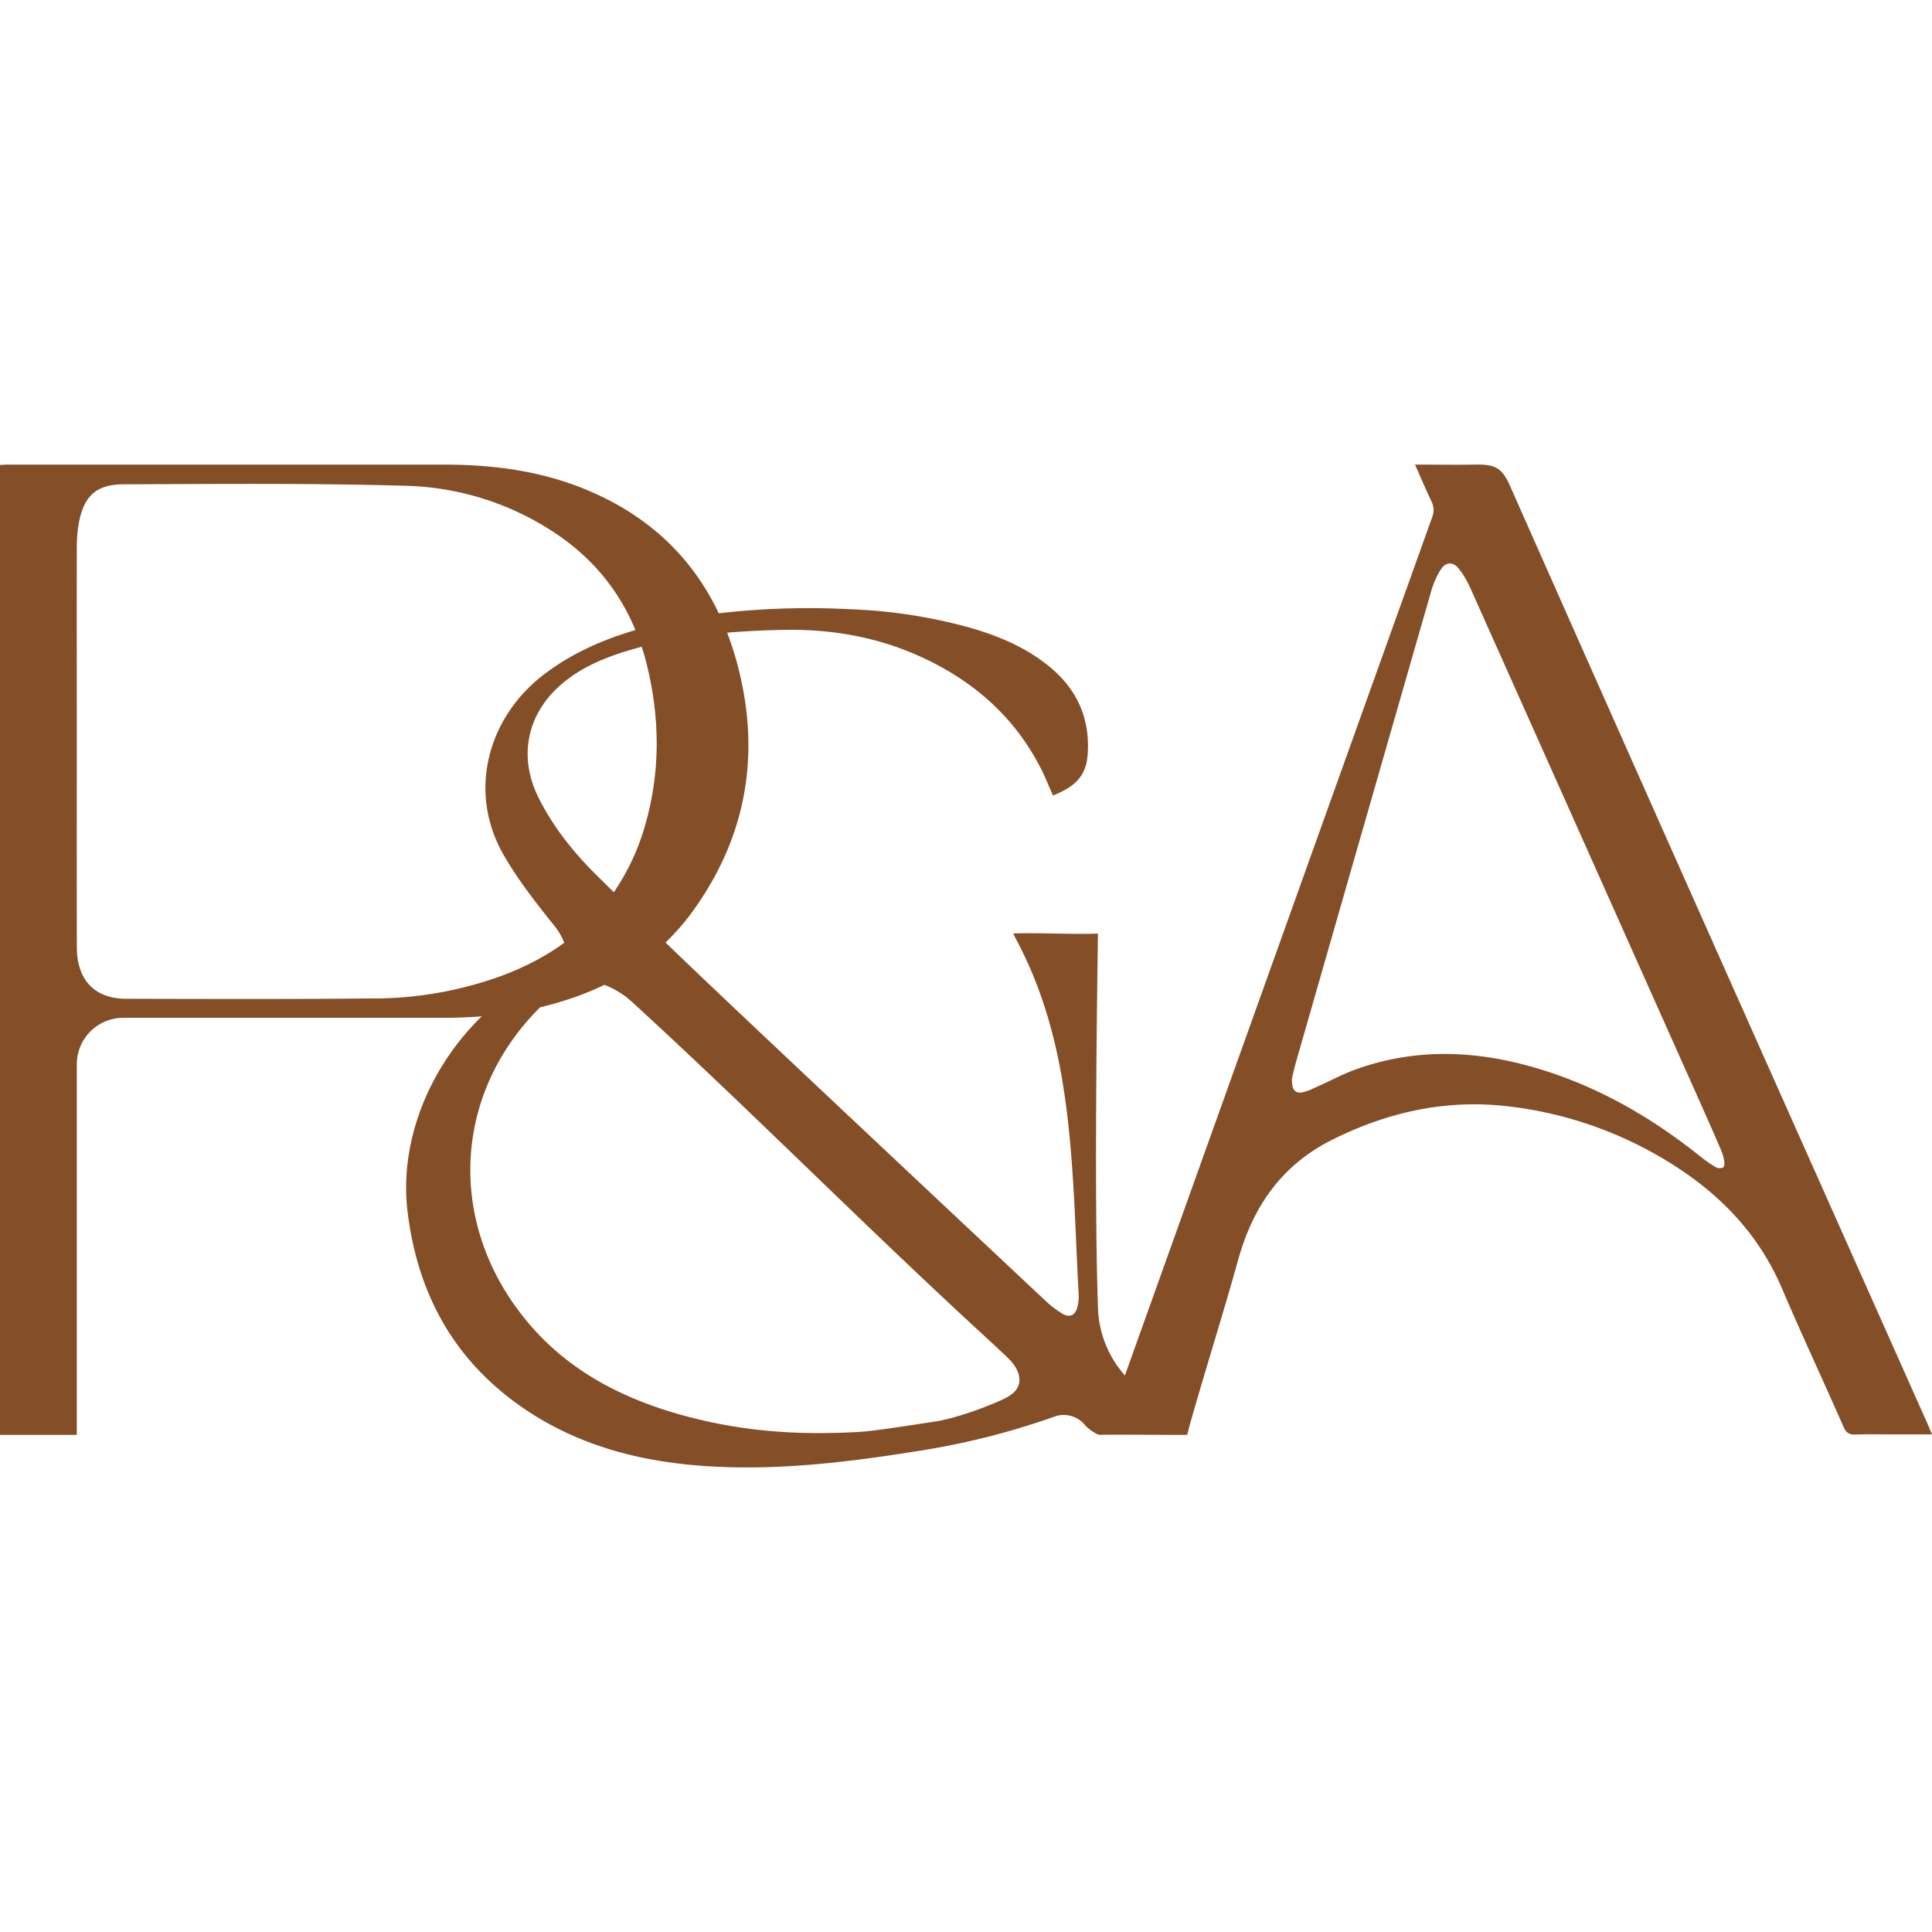 <?xml version="1.0" encoding="UTF-8"?>
<svg data-bbox="0 7.695 32 16.611" xmlns="http://www.w3.org/2000/svg" viewBox="0 0 32 32" height="32" width="32" data-type="color">
    <g>
        <path fill="#844E27" d="M31.931 23.594c-2.307-5.175-4.618-10.349-6.913-15.53-.136-.307-.237-.375-.584-.369-.314.006-.654 0-.997 0 .099.223.176.407.27.604a.324.324 0 0 1 .013.271c-1.698 4.737-3.393 9.474-5.088 14.212a1.769 1.769 0 0 1-.447-1.15c-.072-2.016.002-6.114 0-6.169-.413.016-.998-.017-1.403-.002.023.045.038.079.056.112.394.74.627 1.534.763 2.358.19 1.16.2 2.332.265 3.503a.712.712 0 0 1-.02.213c-.036.138-.126.184-.25.112a1.777 1.777 0 0 1-.305-.238c-1.692-1.588-3.385-3.176-5.072-4.77-.4-.379-.8-.758-1.196-1.14.157-.152.305-.318.44-.503.9-1.236 1.143-2.613.754-4.09a5.054 5.054 0 0 0-.174-.539c.306-.025.614-.04.923-.046.822-.018 1.615.125 2.362.481.827.394 1.479.975 1.903 1.796.077.149.138.305.21.466.39-.155.55-.343.574-.678.042-.59-.17-1.072-.623-1.448-.407-.338-.887-.532-1.39-.671a8.62 8.62 0 0 0-1.919-.288 13.013 13.013 0 0 0-2.178.067c-.444-.935-1.175-1.628-2.209-2.053-.753-.31-1.546-.41-2.354-.41H.148c-.05 0-.1.004-.148.006v16.065h1.272v-6.139a.77.77 0 0 1 .77-.769h5.284c.219 0 .437-.007.654-.025-.842.818-1.38 2.04-1.227 3.257.166 1.322.742 2.39 1.825 3.17.895.643 1.918.93 3.003 1.015 1.211.095 2.409-.048 3.601-.238a12.483 12.483 0 0 0 2.26-.565.455.455 0 0 1 .534.138c.038.043.18.157.246.155.403-.007 1.378.006 1.441 0 .014-.044.026-.105.038-.146.26-.919.55-1.83.806-2.75.247-.888.722-1.578 1.576-2 .917-.453 1.868-.663 2.885-.546a6.471 6.471 0 0 1 2.623.895c.852.513 1.524 1.188 1.922 2.118.33.772.686 1.533 1.024 2.302.043.095.094.126.194.122.202-.007.404-.002.605-.002H32c-.03-.07-.048-.117-.07-.164h.001Zm-21.214-12.57c.212.87.221 1.743-.021 2.607a3.809 3.809 0 0 1-.529 1.147l-.283-.279c-.386-.382-.727-.806-.97-1.299-.33-.672-.185-1.374.381-1.863.281-.243.61-.398.958-.513.124-.042.25-.078.375-.112.034.102.063.205.09.312Zm-4.532 5.513c-1.365.014-2.73.009-4.095.006-.52-.001-.816-.31-.817-.85-.003-1.125-.001-2.25-.001-3.374 0-1.077-.002-2.154 0-3.23 0-.139.008-.28.032-.416.083-.458.288-.651.752-.652 1.552-.004 3.104-.02 4.655.025a4.67 4.67 0 0 1 2.508.8c.607.41 1.038.944 1.306 1.59-.547.16-1.064.388-1.527.744-.92.708-1.257 1.937-.655 2.983.231.401.52.773.81 1.135a1.1 1.1 0 0 1 .193.317c-.31.226-.663.41-1.058.555a6.226 6.226 0 0 1-2.104.368Zm10.688 6.397c-.039.138-.185.21-.317.269-.627.274-1.041.338-1.041.338-.719.11-1.078.166-1.318.178-.646.032-1.58.048-2.665-.219-1.09-.268-2.077-.736-2.808-1.62-1.322-1.596-1.234-3.75.222-5.196.003 0 .005 0 .008-.002.373-.089.726-.21 1.056-.37a1.442 1.442 0 0 1 .462.286c2.057 1.888 3.764 3.626 5.819 5.517.137.127.276.253.41.384.153.148.21.304.173.435Zm11.667-3.597a.141.141 0 0 1-.119-.003 2.305 2.305 0 0 1-.259-.18c-.741-.593-1.546-1.072-2.447-1.378-1.08-.366-2.167-.456-3.26-.063-.203.072-.394.176-.59.264-.083.037-.165.08-.252.105-.15.045-.22-.013-.215-.217.015-.062.038-.17.068-.275.746-2.6 1.492-5.201 2.24-7.801.036-.123.088-.246.156-.353.082-.13.202-.138.298-.019.083.103.149.223.203.345 1.272 2.842 2.54 5.685 3.81 8.528.111.25.222.5.33.752a.873.873 0 0 1 .057.192c.006.034 0 .093-.02.103Z" data-color="1"/>
    </g>
</svg>
